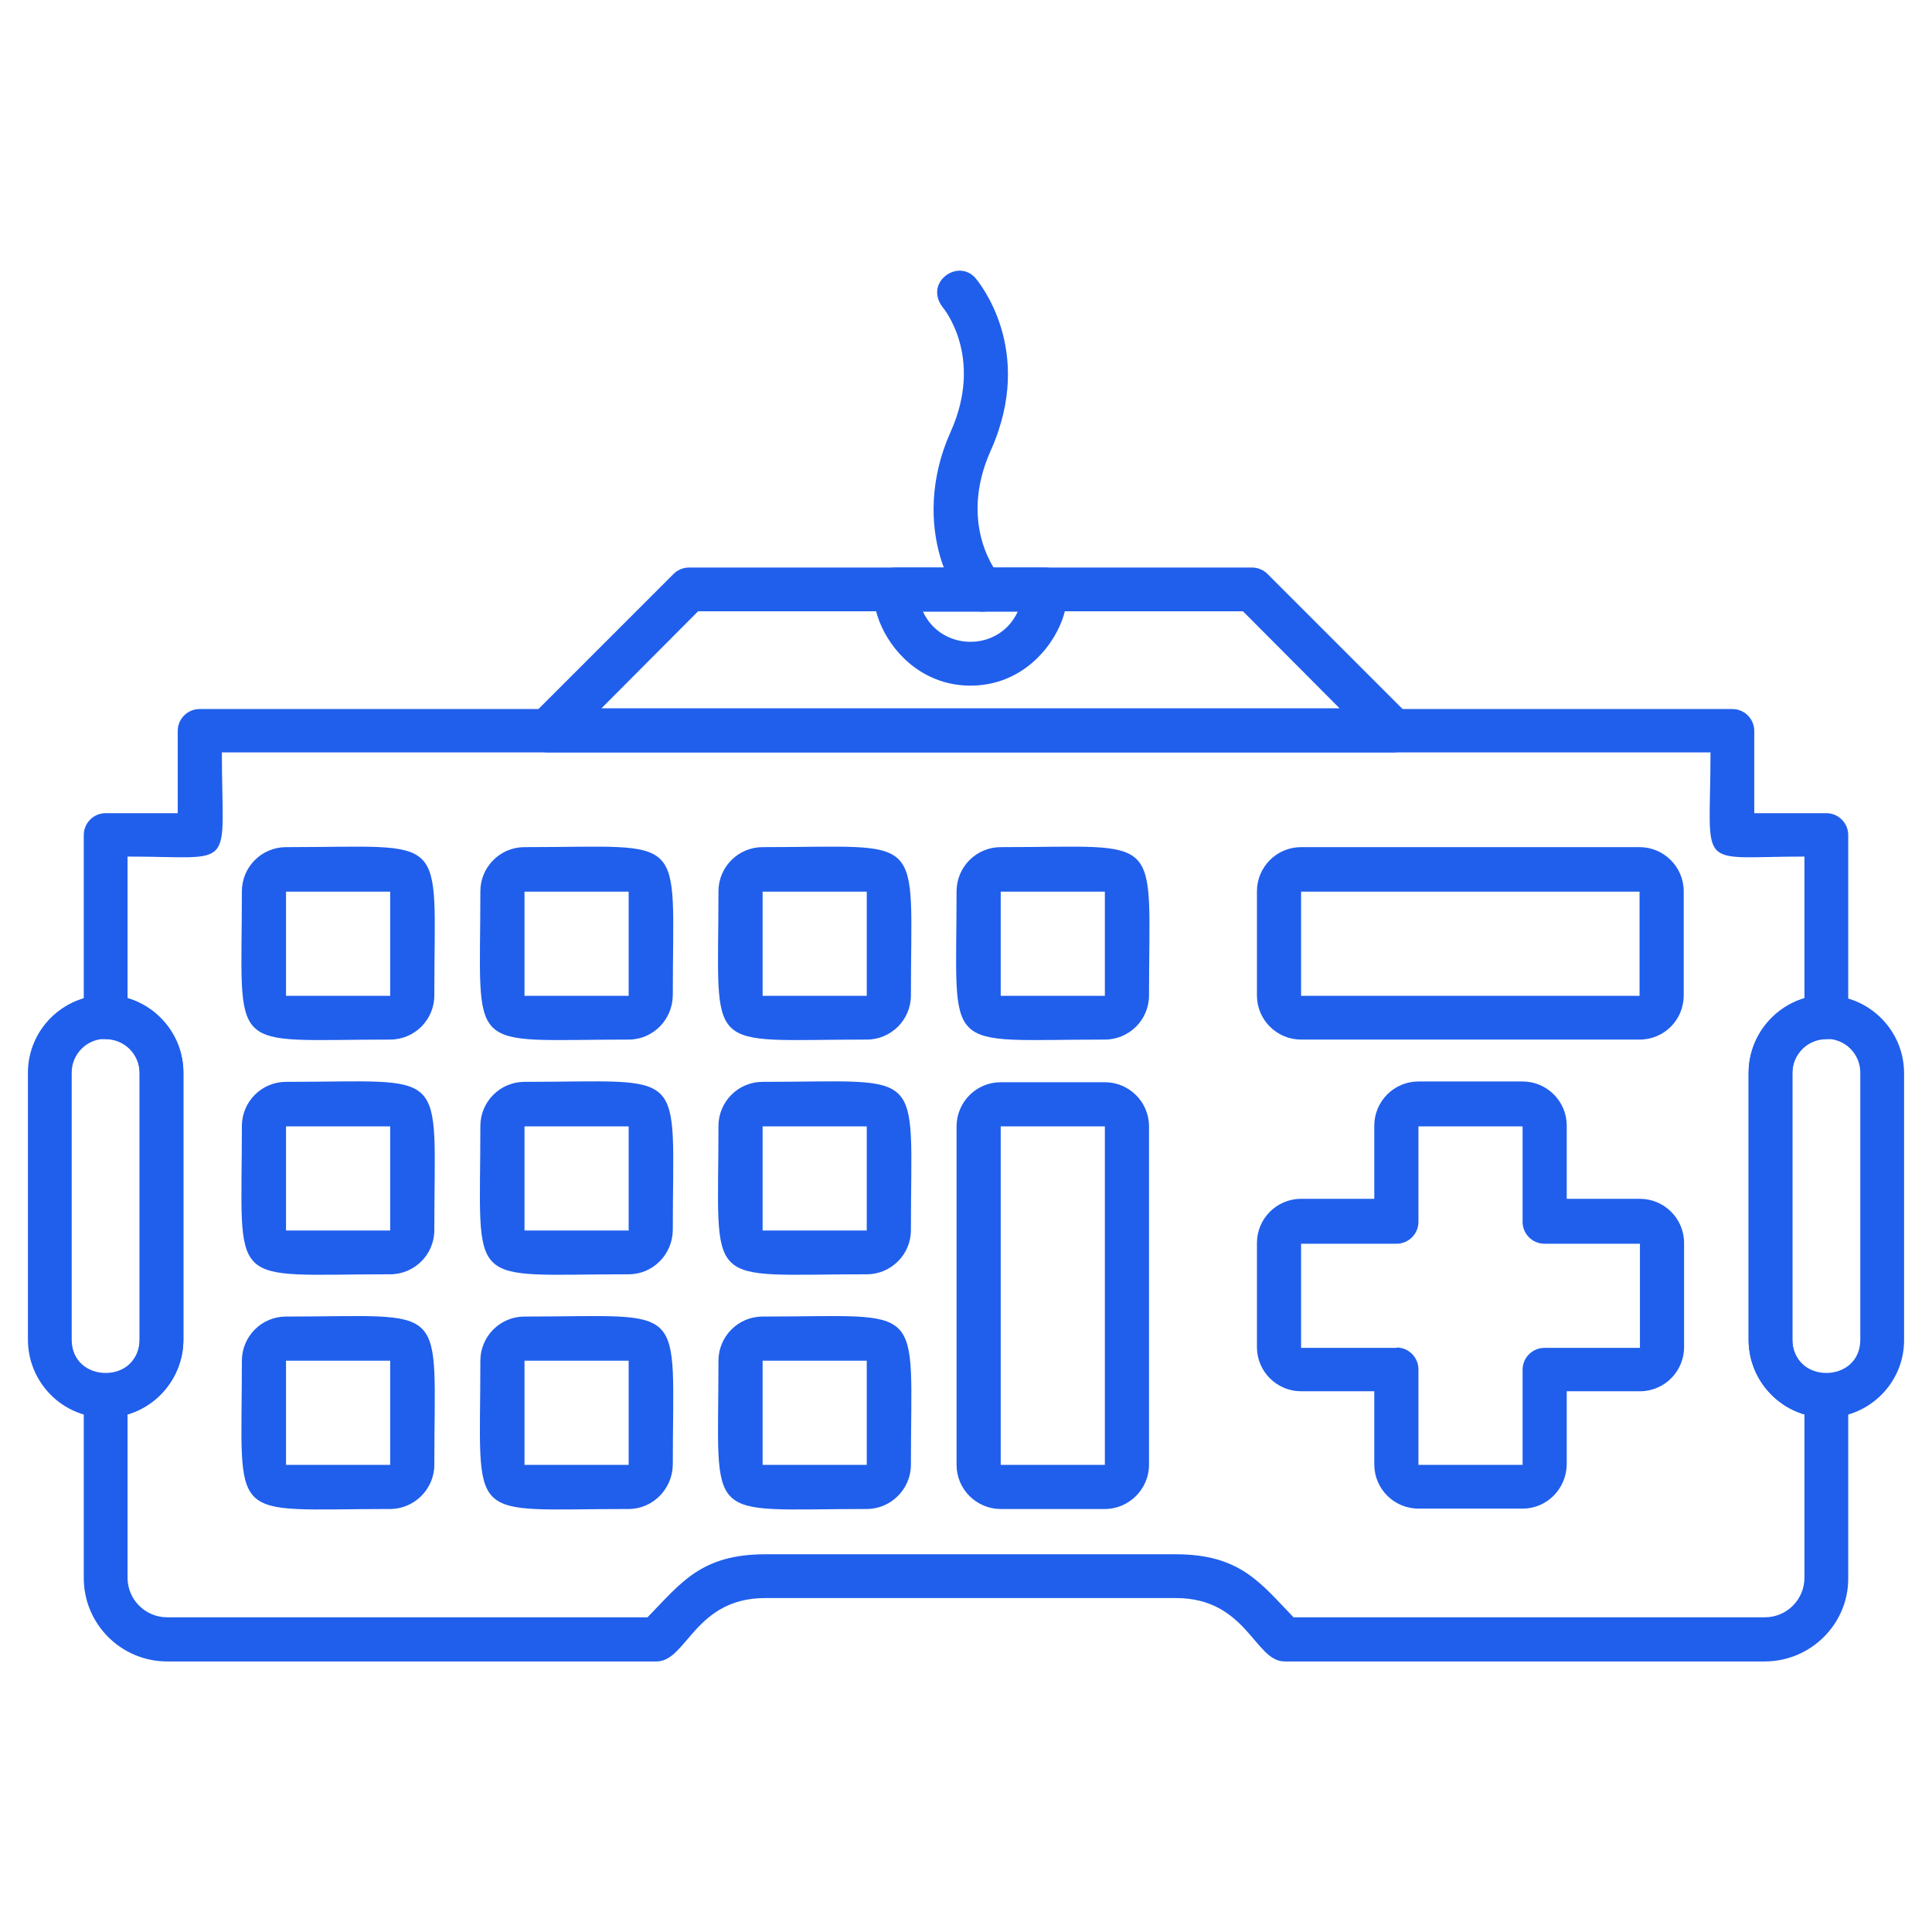 <?xml version="1.0" encoding="utf-8"?>
<!-- Generator: Adobe Illustrator 21.0.0, SVG Export Plug-In . SVG Version: 6.00 Build 0)  -->
<svg version="1.1" id="Capa_1" xmlns="http://www.w3.org/2000/svg" xmlns:xlink="http://www.w3.org/1999/xlink" x="0px" y="0px"
	 viewBox="0 0 512 512" style="enable-background:new 0 0 512 512;" xml:space="preserve">
<style type="text/css">
	.st0{fill:#205FEC;}
</style>
<g>
	<path class="st0" d="M467.7,440.3H340.4c-7.9,0-10-16.8-28.8-16.8H202.8c-18.7,0-20.8,16.8-28.8,16.8H44.3
		c-12.2,0-22.1-9.9-22.1-22.1v-48.3c0-3.2,2.6-5.8,5.8-5.8c5,0,9-4,9-9v-70.7c0-5-4-9-9-9c-3.2,0-5.8-2.6-5.8-5.8v-48.3
		c0-3.2,2.6-5.8,5.8-5.8h19.1v-21.8c0-3.2,2.6-5.8,5.8-5.8h406.2c3.2,0,5.8,2.6,5.8,5.8v21.8H484c3.2,0,5.8,2.6,5.8,5.8v48.3
		c0,3.2-2.6,5.8-5.8,5.8c-5,0-9,4-9,9v70.7c0,5,4,9,9,9c3.2,0,5.8,2.6,5.8,5.8v48.3C489.9,430.3,479.9,440.3,467.7,440.3
		L467.7,440.3z M342.8,428.6h124.9c5.8,0,10.5-4.7,10.5-10.5v-43.3c-8.5-2.5-14.8-10.4-14.8-19.8v-70.7c0-9.3,6.3-17.3,14.8-19.8
		V227c-29.2,0-24.9,4.3-24.9-27.6H58.8c0,31.9,4.3,27.6-25,27.6v37.5c8.5,2.5,14.8,10.4,14.8,19.8V355c0,9.3-6.3,17.3-14.8,19.8
		v43.3c0,5.8,4.7,10.5,10.5,10.5h127.3c8.8-9,14.1-16.7,31.2-16.7h108.8C328.7,411.9,334.1,419.6,342.8,428.6L342.8,428.6z"/>
	<path class="st0" d="M369.1,199.4H145.3c-5.2,0-7.8-6.3-4.1-10l37.3-37.3c1.1-1.1,2.6-1.7,4.1-1.7h149.2c1.5,0,3,0.6,4.1,1.7
		l37.3,37.3C376.8,193.1,374.3,199.4,369.1,199.4L369.1,199.4z M159.4,187.7H355l-25.6-25.7H185L159.4,187.7L159.4,187.7z"/>
	<path class="st0" d="M103.4,275.5c-43.7,0-39.3,4.5-39.3-39.3c0-6.4,5.2-11.7,11.7-11.7c43.7,0,39.3-4.5,39.3,39.3
		C115.1,270.3,109.8,275.5,103.4,275.5L103.4,275.5z M75.8,236.3v27.6h27.6v-27.6H75.8L75.8,236.3z M75.8,230.5L75.8,230.5z"/>
	<path class="st0" d="M166.6,275.5c-43.7,0-39.3,4.5-39.3-39.3c0-6.4,5.2-11.7,11.7-11.7c43.7,0,39.3-4.5,39.3,39.3
		C178.2,270.3,173,275.5,166.6,275.5L166.6,275.5z M139,236.3v27.6h27.6v-27.6H139L139,236.3z M139,230.5L139,230.5z"/>
	<path class="st0" d="M229.7,275.5c-43.7,0-39.3,4.5-39.3-39.3c0-6.4,5.2-11.7,11.7-11.7c43.7,0,39.3-4.5,39.3,39.3
		C241.4,270.3,236.1,275.5,229.7,275.5L229.7,275.5z M202.1,236.3v27.6h27.6v-27.6H202.1z M202.1,230.5L202.1,230.5z"/>
	<path class="st0" d="M292.8,275.5c-43.7,0-39.3,4.5-39.3-39.3c0-6.4,5.2-11.7,11.7-11.7c43.7,0,39.3-4.5,39.3,39.3
		C304.5,270.3,299.2,275.5,292.8,275.5L292.8,275.5z M265.2,236.3v27.6h27.6v-27.6H265.2z M265.2,230.5L265.2,230.5z"/>
	<path class="st0" d="M103.4,337.7c-43.7,0-39.3,4.5-39.3-39.3c0-6.4,5.2-11.7,11.7-11.7c43.7,0,39.3-4.5,39.3,39.3
		C115.1,332.5,109.8,337.7,103.4,337.7z M75.8,298.5v27.6h27.6v-27.6L75.8,298.5L75.8,298.5z M75.8,292.6L75.8,292.6z"/>
	<path class="st0" d="M166.6,337.7c-43.7,0-39.3,4.5-39.3-39.3c0-6.4,5.2-11.7,11.7-11.7c43.7,0,39.3-4.5,39.3,39.3
		C178.2,332.5,173,337.7,166.6,337.7z M139,298.5v27.6h27.6v-27.6L139,298.5L139,298.5z M139,292.6L139,292.6z"/>
	<path class="st0" d="M229.7,337.7c-43.7,0-39.3,4.5-39.3-39.3c0-6.4,5.2-11.7,11.7-11.7c43.7,0,39.3-4.5,39.3,39.3
		C241.4,332.5,236.1,337.7,229.7,337.7L229.7,337.7z M202.1,298.5v27.6h27.6v-27.6L202.1,298.5L202.1,298.5z M202.1,292.6
		L202.1,292.6z"/>
	<path class="st0" d="M292.8,399.9h-27.6c-6.4,0-11.7-5.2-11.7-11.7v-89.7c0-6.4,5.2-11.7,11.7-11.7h27.6c6.4,0,11.7,5.2,11.7,11.7
		v89.7C304.5,394.6,299.2,399.9,292.8,399.9z M265.2,298.5v89.7h27.6v-89.7H265.2z M265.2,292.6L265.2,292.6z"/>
	<path class="st0" d="M103.4,399.9c-43.7,0-39.3,4.5-39.3-39.3c0-6.4,5.2-11.7,11.7-11.7c43.7,0,39.3-4.5,39.3,39.3
		C115.1,394.6,109.8,399.9,103.4,399.9z M75.8,360.6v27.6h27.6v-27.6H75.8L75.8,360.6z M75.8,354.8L75.8,354.8z"/>
	<path class="st0" d="M166.6,399.9c-43.7,0-39.3,4.5-39.3-39.3c0-6.4,5.2-11.7,11.7-11.7c43.7,0,39.3-4.5,39.3,39.3
		C178.2,394.6,173,399.9,166.6,399.9z M139,360.6v27.6h27.6v-27.6H139L139,360.6z M139,354.8L139,354.8z"/>
	<path class="st0" d="M229.7,399.9c-43.7,0-39.3,4.5-39.3-39.3c0-6.4,5.2-11.7,11.7-11.7c43.7,0,39.3-4.5,39.3,39.3
		C241.4,394.6,236.1,399.9,229.7,399.9L229.7,399.9z M202.1,360.6v27.6h27.6v-27.6H202.1z M202.1,354.8L202.1,354.8z"/>
	<path class="st0" d="M403.5,399.8h-27.6c-6.4,0-11.7-5.2-11.7-11.7v-19.4h-19.4c-6.4,0-11.7-5.2-11.7-11.7v-27.6
		c0-6.4,5.2-11.7,11.7-11.7h19.4v-19.4c0-6.4,5.2-11.7,11.7-11.7h27.6c6.4,0,11.7,5.2,11.7,11.7v19.4h19.4c6.4,0,11.7,5.2,11.7,11.7
		v27.6c0,6.4-5.2,11.7-11.7,11.7h-19.4v19.4C415.1,394.6,409.9,399.8,403.5,399.8z M370.1,357.1c3.2,0,5.8,2.6,5.8,5.8v25.3h27.6
		V363c0-3.2,2.6-5.8,5.8-5.8h25.3v-27.6h-25.3c-3.2,0-5.8-2.6-5.8-5.8v-25.3h-27.6v25.3c0,3.2-2.6,5.8-5.8,5.8h-25.3v27.6H370.1z
		 M375.8,292.6L375.8,292.6z"/>
	<path class="st0" d="M434.5,275.5h-89.7c-6.4,0-11.7-5.2-11.7-11.7v-27.6c0-6.4,5.2-11.7,11.7-11.7h89.7c6.4,0,11.7,5.2,11.7,11.7
		v27.6C446.2,270.3,441,275.5,434.5,275.5L434.5,275.5z M344.8,236.3v27.6h89.7v-27.6L344.8,236.3L344.8,236.3z M434.5,236.3
		L434.5,236.3z"/>
	<path class="st0" d="M260.3,162.1c-7.2,0-19.6-22.6-8.4-47.6c9-20-2-33-2.1-33.1c-5-6.6,4.2-13.1,8.8-7.6c0.6,0.8,15.9,18.8,4,45.5
		c-9,20,2,33,2.1,33.1C268.1,157,264.6,162.1,260.3,162.1z"/>
	<path class="st0" d="M257.2,181.7c-23.7,0-32.6-31.3-19.7-31.3h39.3C289.8,150.4,280.9,181.7,257.2,181.7z M244.6,162.1
		c4.9,10.6,20.2,10.7,25.1,0H244.6z"/>
	<path class="st0" d="M28,375.7c-11.4,0-20.6-9.3-20.6-20.7v-70.7c0-11.4,9.3-20.6,20.6-20.6c11.4,0,20.6,9.3,20.6,20.6V355
		C48.6,366.4,39.4,375.7,28,375.7z M28,275.3c-5,0-9,4-9,9V355c0,11.8,18,11.8,18,0v-70.7C37,279.3,32.9,275.3,28,275.3L28,275.3z"
		/>
	<path class="st0" d="M484,375.7c-11.4,0-20.6-9.3-20.6-20.6v-70.7c0-11.4,9.3-20.6,20.6-20.6c11.4,0,20.6,9.3,20.6,20.6V355
		C504.7,366.4,495.4,375.7,484,375.7L484,375.7z M484,275.3c-4.9,0-9,4-9,9V355c0,11.8,18,11.8,18,0v-70.7
		C493,279.3,489,275.3,484,275.3L484,275.3z"/>
</g>
</svg>
